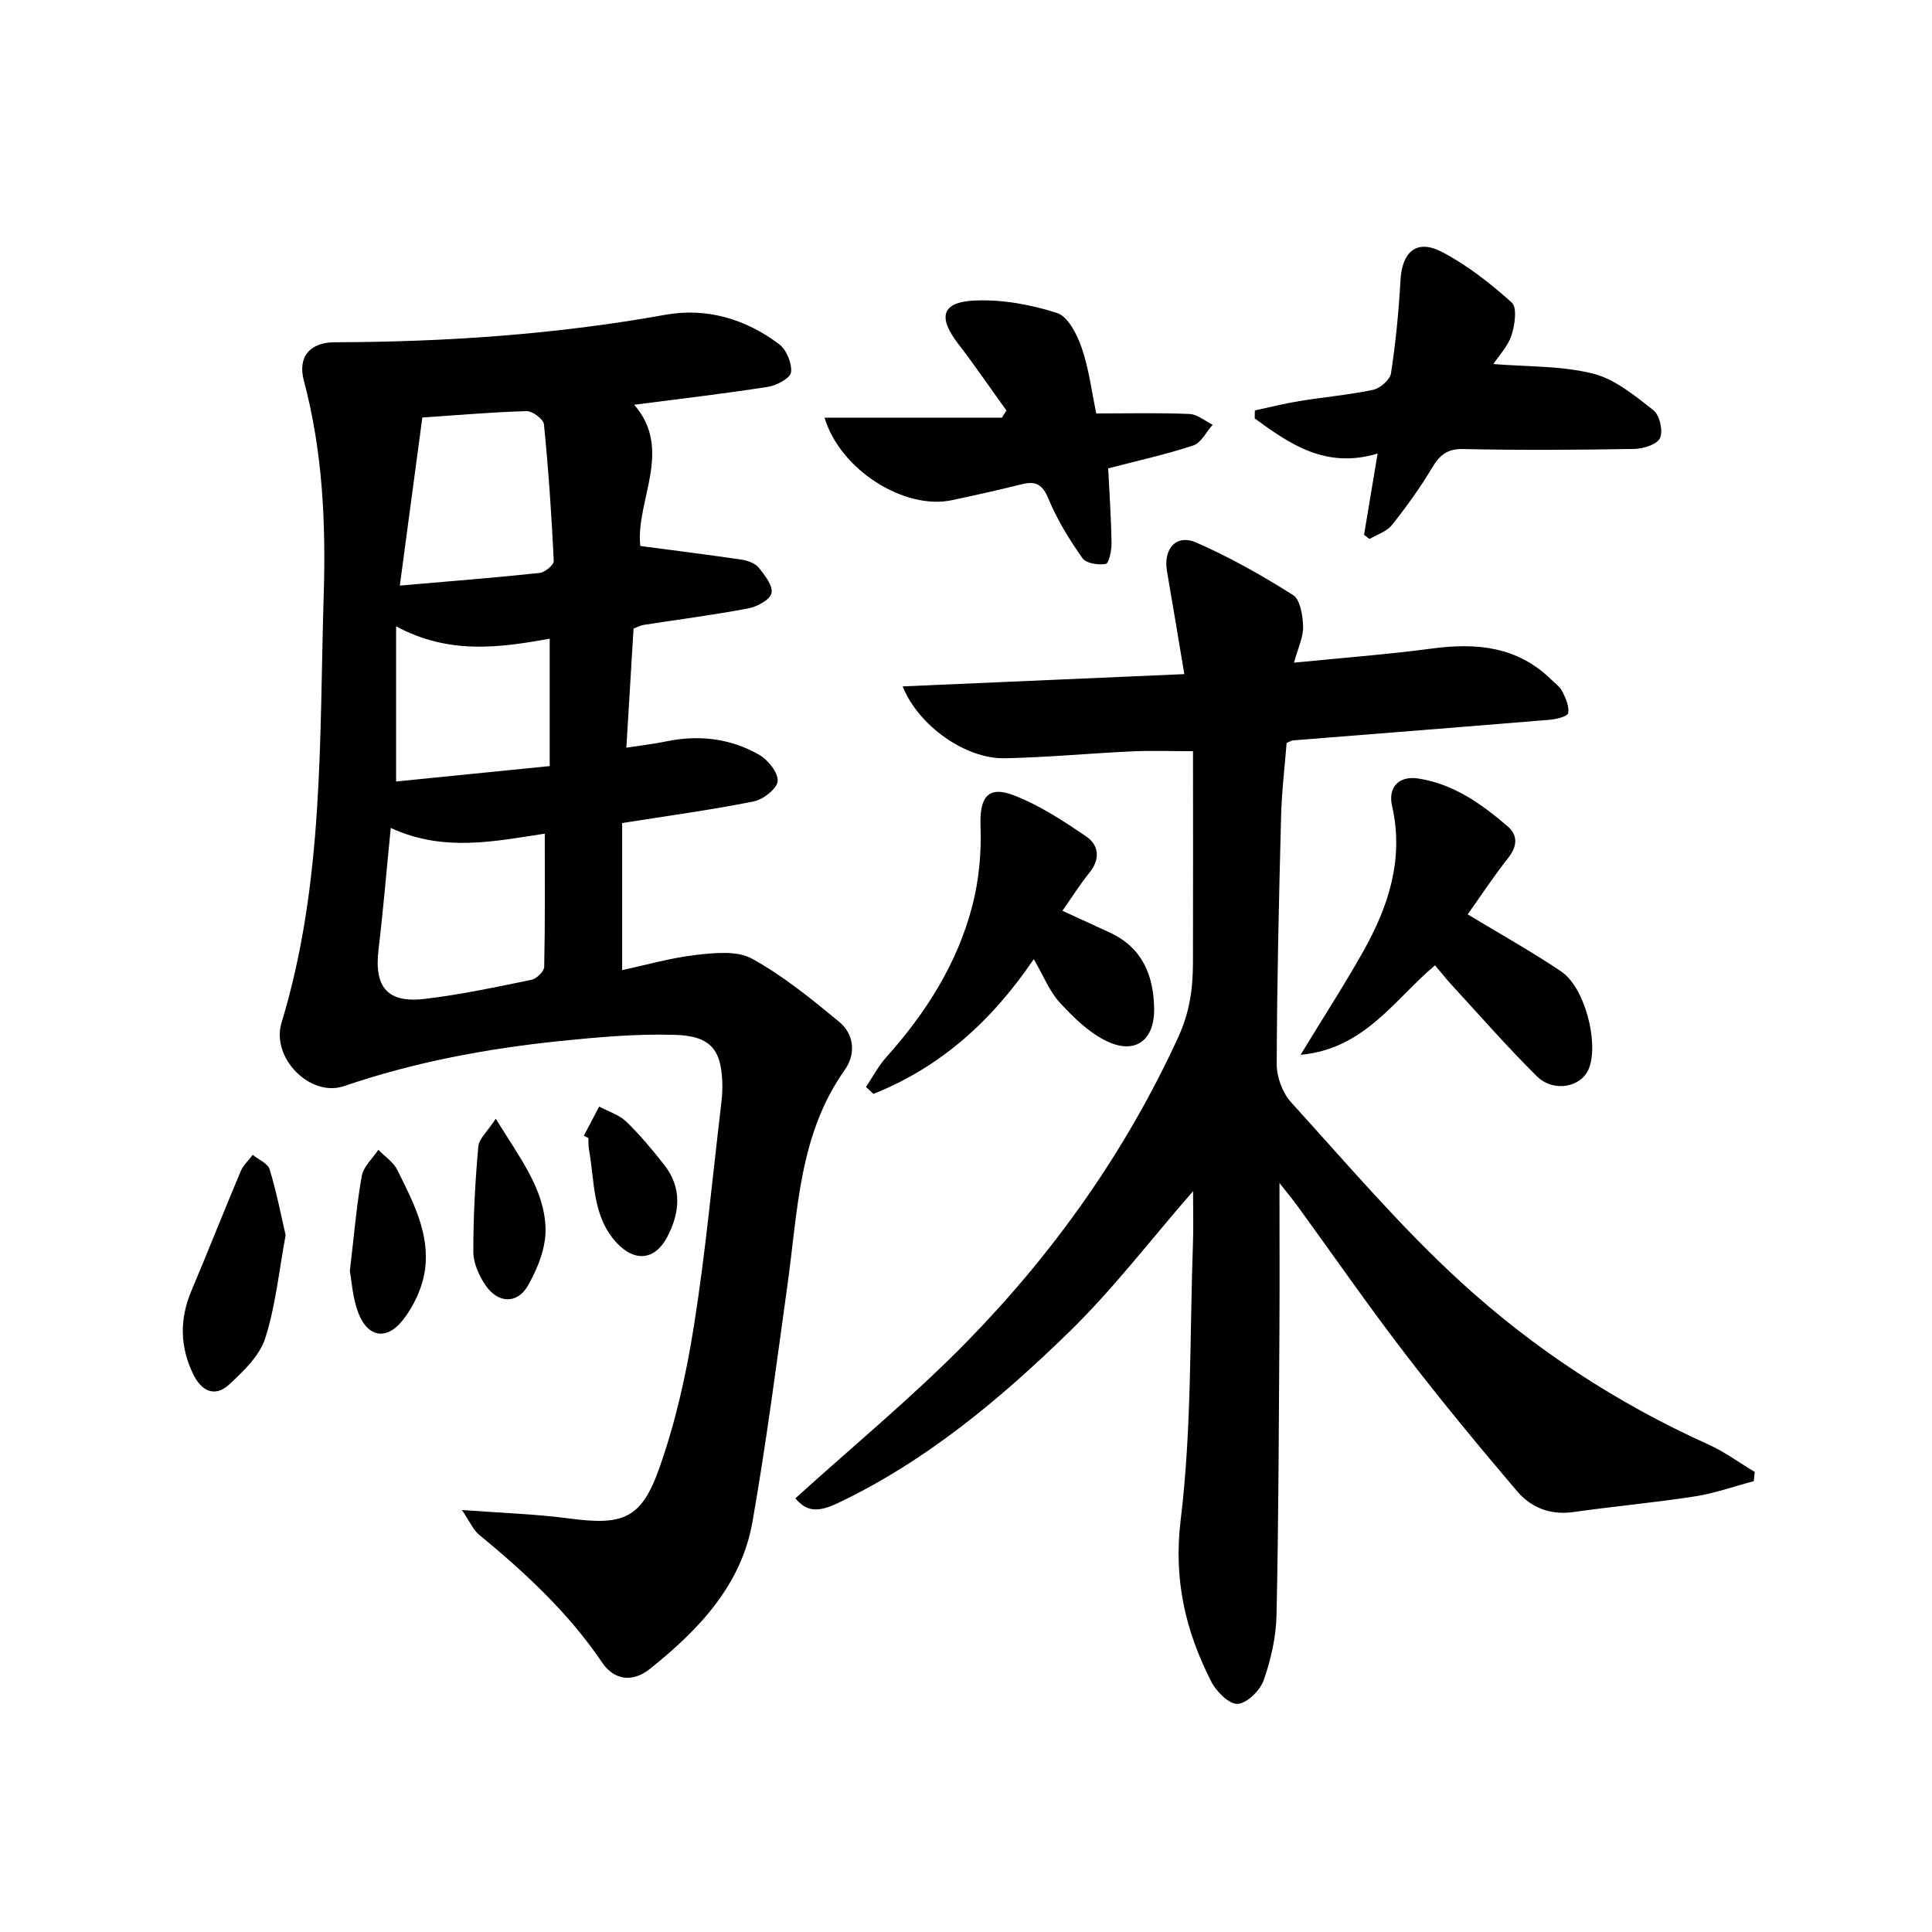<svg enable-background="new 0 0 400 400" viewBox="0 0 400 400" xmlns="http://www.w3.org/2000/svg"><g fill="#000001"><path d="m95.63 312.63c8.37.63 15.29.83 22.11 1.74 11.22 1.49 15.03.2 18.8-10.51 3.34-9.46 5.56-19.43 7.13-29.36 2.37-14.92 3.76-29.99 5.54-44.99.18-1.48.35-2.98.35-4.46-.04-7.61-2.23-10.58-9.9-10.8-7.9-.23-15.87.48-23.76 1.29-15.2 1.57-30.14 4.36-44.68 9.33-6.98 2.38-15.15-5.85-12.93-13.13 8.81-28.96 7.82-58.82 8.73-88.52.46-14.99-.22-29.82-4.11-44.41-1.32-4.94 1.26-7.94 6.39-7.95 22.98-.06 45.8-1.61 68.47-5.69 8.51-1.53 16.62.87 23.54 6.09 1.52 1.15 2.68 3.95 2.47 5.81-.14 1.21-2.97 2.74-4.77 3.02-9.16 1.43-18.38 2.5-27.71 3.71 8.17 9.36.23 19.99 1.27 29.24 7.16.95 14.11 1.81 21.04 2.84 1.25.19 2.78.77 3.52 1.69 1.24 1.55 2.95 3.75 2.6 5.24-.32 1.38-2.97 2.8-4.79 3.15-7.17 1.36-14.41 2.29-21.63 3.41-.64.1-1.24.43-2.14.76-.48 7.9-.96 15.82-1.49 24.67 3.13-.49 5.68-.77 8.18-1.29 6.78-1.42 13.32-.66 19.28 2.74 1.85 1.05 3.98 3.68 3.87 5.45-.1 1.55-2.97 3.83-4.94 4.22-8.77 1.76-17.65 2.96-27.26 4.48v30.45c4.95-1.06 10.08-2.55 15.31-3.14 3.84-.44 8.49-.93 11.58.78 6.45 3.55 12.29 8.32 18.01 13.04 3.17 2.61 3.52 6.7 1.18 10-9.46 13.33-9.7 29-11.82 44.25-2.28 16.44-4.41 32.91-7.27 49.25-2.31 13.2-11.14 22.4-21.18 30.45-3.59 2.88-7.4 2.5-9.99-1.32-6.99-10.34-16.01-18.64-25.54-26.5-1.12-.95-1.74-2.49-3.46-5.03zm17.16-140.03c-10.21 1.54-20.96 3.9-31.89-1.19-.87 8.76-1.55 16.99-2.53 25.18-.93 7.82 1.83 11.16 9.68 10.21 7.38-.89 14.69-2.44 21.99-3.94 1.06-.22 2.61-1.74 2.63-2.69.2-9.06.12-18.13.12-27.57zm-25.35-86.16c-1.56 11.6-3.06 22.82-4.66 34.8 10.49-.91 19.74-1.64 28.96-2.62 1.09-.12 2.95-1.67 2.91-2.49-.45-9.44-1.09-18.88-2.03-28.28-.11-1.07-2.38-2.77-3.61-2.73-7.11.2-14.2.83-21.57 1.32zm26.37 72.17c0-9 0-17.52 0-26.38-10.46 1.9-20.89 3.32-31.8-2.55v32.12c10.29-1.03 20.63-2.07 31.8-3.19z"/><path d="m164.67 310.22c12.13-11 24.49-21.16 35.61-32.54 18-18.43 32.76-39.23 43.62-62.85 2.44-5.32 3.07-10.14 3.09-15.48.04-14.48.01-28.97.01-43.82-4.47 0-8.54-.16-12.6.03-8.8.41-17.58 1.25-26.38 1.43-8.07.17-17.86-6.69-21.13-14.88 19.41-.85 38.5-1.68 58.31-2.54-1.29-7.7-2.42-14.52-3.59-21.32-.79-4.64 1.91-7.74 6.07-5.92 6.94 3.04 13.61 6.81 20.02 10.86 1.51.96 2.03 4.27 2.09 6.53.06 2.2-1.05 4.43-1.88 7.48 9.92-.99 19.32-1.7 28.66-2.94 9.16-1.22 17.59-.4 24.56 6.4.83.81 1.86 1.54 2.35 2.53.69 1.39 1.45 3.09 1.19 4.46-.13.69-2.44 1.25-3.81 1.37-17.72 1.47-35.45 2.85-53.17 4.27-.31.02-.6.24-1.31.54-.38 4.88-1.01 9.97-1.14 15.06-.45 17.14-.85 34.28-.91 51.42-.01 2.66 1.19 5.94 2.97 7.9 11.52 12.67 22.66 25.81 35.27 37.33 15.12 13.81 32.3 25.04 51.12 33.52 3.37 1.52 6.42 3.78 9.61 5.69-.07.64-.13 1.28-.2 1.91-4.06 1.07-8.06 2.51-12.18 3.15-8.37 1.3-16.82 2.06-25.21 3.25-4.77.67-8.76-.96-11.64-4.35-7.96-9.36-15.79-18.84-23.27-28.58-7.59-9.89-14.7-20.16-22.04-30.26-1.11-1.53-2.32-2.99-3.86-4.95 0 10.77.05 20.68-.01 30.58-.13 19.64-.17 39.28-.6 58.91-.1 4.54-1.16 9.2-2.67 13.49-.75 2.12-3.47 4.78-5.4 4.87-1.79.08-4.42-2.59-5.47-4.66-5.32-10.48-7.81-21.06-6.3-33.45 2.3-18.91 1.86-38.16 2.54-57.27.12-3.42.02-6.84.02-10.77-8.86 10.16-16.63 20.37-25.72 29.21-14.31 13.93-29.66 26.76-47.95 35.43-4.31 2.03-6.47 1.53-8.67-1.04z"/><path d="m282.41 110.73c.88-5.29 1.77-10.58 2.81-16.83-10.66 3.23-18.1-1.9-25.45-7.27.01-.55.02-1.1.03-1.65 3.07-.66 6.12-1.44 9.21-1.94 5.08-.83 10.23-1.27 15.26-2.33 1.46-.31 3.51-2.07 3.72-3.41.97-6.37 1.61-12.81 1.96-19.25.33-5.96 3.37-8.62 8.61-5.88 5.23 2.74 10.03 6.51 14.44 10.48 1.15 1.03.63 4.64-.06 6.77-.72 2.24-2.55 4.12-3.75 5.95 7.05.58 14.07.34 20.62 1.98 4.55 1.14 8.68 4.58 12.52 7.59 1.29 1.01 2.03 4.27 1.36 5.76-.6 1.32-3.48 2.22-5.37 2.25-11.79.2-23.58.28-35.36.02-3.42-.08-4.93 1.32-6.52 3.97-2.46 4.11-5.29 8.04-8.28 11.79-1.06 1.33-3.05 1.93-4.61 2.86-.4-.29-.77-.58-1.14-.86z"/><path d="m170.71 86.47h36.73c.31-.49.62-.99.93-1.48-3.31-4.59-6.5-9.28-9.95-13.76-4.3-5.58-3.51-8.71 3.43-9.01 5.65-.25 11.59.84 17 2.58 2.28.74 4.16 4.47 5.11 7.23 1.49 4.34 2.05 9 3.01 13.57 6.7 0 13.02-.16 19.32.11 1.62.07 3.19 1.45 4.78 2.23-1.32 1.47-2.37 3.74-4 4.28-5.64 1.87-11.47 3.14-17.63 4.75.24 4.99.61 10.23.69 15.47.03 1.51-.52 4.18-1.19 4.31-1.53.29-4.08-.11-4.84-1.19-2.7-3.85-5.23-7.93-7.01-12.26-1.23-2.98-2.6-3.77-5.51-3.05-4.83 1.2-9.69 2.29-14.56 3.32-9.64 2.03-23.02-6.14-26.31-17.1z"/><path d="m303.87 189.31c6.78 4.1 13.25 7.71 19.37 11.83 4.85 3.26 7.81 14.62 5.75 20.02-1.5 3.94-7.3 5.14-10.83 1.64-6.13-6.07-11.82-12.6-17.67-18.95-1.11-1.2-2.11-2.49-3.38-3.99-8.44 7.06-14.53 17.29-27.84 18.53 4.73-7.78 9.12-14.54 13.05-21.55 5.21-9.3 8.38-19.08 5.89-29.99-.88-3.84 1.4-6.26 5.34-5.68 7.32 1.09 13.17 5.25 18.6 9.92 2.18 1.88 1.98 4.17.08 6.57-2.97 3.76-5.62 7.8-8.36 11.65z"/><path d="m214.03 198.58c-8.86 13.06-19.5 22.43-33.19 27.9-.52-.48-1.03-.96-1.55-1.44 1.39-2.07 2.57-4.33 4.21-6.17 8.22-9.17 14.7-19.38 17.81-31.33 1.38-5.31 1.9-11.02 1.7-16.51-.22-5.92 1.5-8.47 6.94-6.35 5.31 2.06 10.24 5.29 14.98 8.53 2.54 1.74 2.93 4.61.66 7.42-1.97 2.44-3.65 5.12-5.63 7.94 3.47 1.6 6.63 3.04 9.78 4.49 6.76 3.11 9.12 8.88 9.21 15.79.09 6.53-3.89 9.52-9.74 6.75-3.71-1.76-6.93-4.92-9.77-8-2.17-2.36-3.4-5.57-5.41-9.02z"/><path d="m59.14 255.71c-1.39 7.49-2.08 14.65-4.22 21.34-1.16 3.63-4.47 6.82-7.42 9.55-3.01 2.8-5.8 1.43-7.51-2.11-2.75-5.69-2.83-11.4-.36-17.25 3.47-8.22 6.74-16.52 10.2-24.74.53-1.26 1.64-2.27 2.49-3.4 1.21.98 3.12 1.75 3.5 2.99 1.4 4.54 2.29 9.22 3.32 13.62z"/><path d="m72.43 263.18c.9-7.58 1.39-13.7 2.47-19.71.35-1.95 2.25-3.62 3.43-5.42 1.34 1.38 3.12 2.54 3.93 4.18 3.24 6.52 6.78 13.2 5.72 20.72-.52 3.67-2.33 7.57-4.67 10.47-3.35 4.17-7.19 3.39-9.11-1.55-1.21-3.15-1.39-6.69-1.77-8.69z"/><path d="m102.64 231.62c4.92 8.04 10.04 14.46 10.31 22.63.13 3.96-1.61 8.36-3.64 11.91-2.25 3.93-6.27 3.69-8.82-.11-1.32-1.97-2.48-4.53-2.49-6.82-.02-7.27.38-14.56 1.02-21.81.13-1.64 1.89-3.13 3.62-5.8z"/><path d="m120.88 235.14c1.06-2.01 2.11-4.03 3.17-6.04 1.89 1.02 4.12 1.69 5.61 3.12 2.85 2.75 5.42 5.84 7.87 8.97 3.74 4.77 3.24 9.92.59 14.95-2.53 4.8-6.74 5.18-10.45 1.17-5.06-5.47-4.52-12.59-5.71-19.2-.15-.81-.1-1.66-.14-2.49-.31-.16-.62-.32-.94-.48z"/></g></svg>